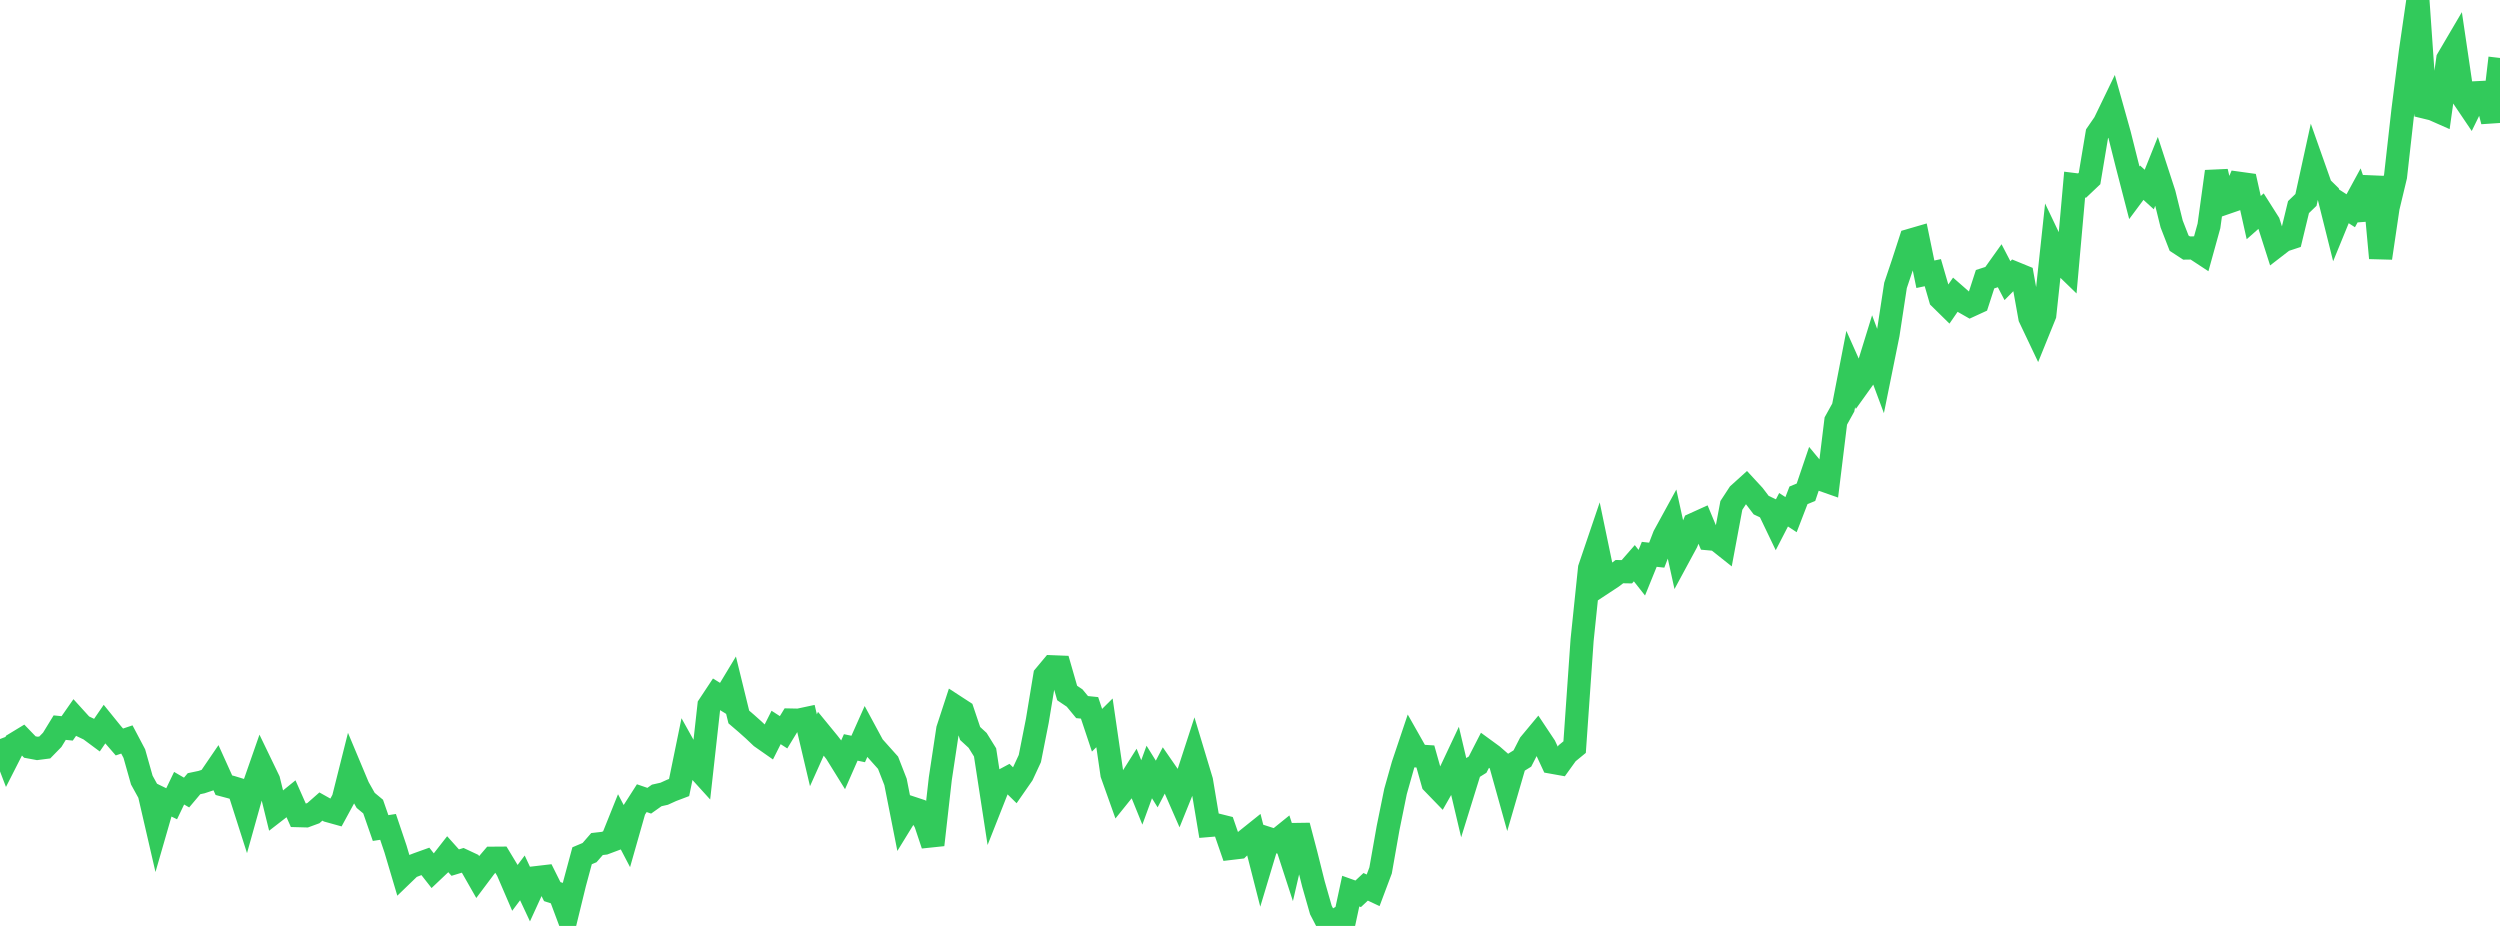 <?xml version="1.0" standalone="no"?>
<!DOCTYPE svg PUBLIC "-//W3C//DTD SVG 1.1//EN" "http://www.w3.org/Graphics/SVG/1.1/DTD/svg11.dtd">

<svg width="135" height="50" viewBox="0 0 135 50" preserveAspectRatio="none" 
  xmlns="http://www.w3.org/2000/svg"
  xmlns:xlink="http://www.w3.org/1999/xlink">


<polyline points="0.0, 39.907 0.403, 40.959 0.806, 40.167 1.209, 39.922 1.612, 40.34 2.015, 40.415 2.418, 40.363 2.821, 39.95 3.224, 39.292 3.627, 39.333 4.03, 38.756 4.433, 39.2 4.836, 39.392 5.239, 39.691 5.642, 39.104 6.045, 39.602 6.448, 40.067 6.851, 39.931 7.254, 40.695 7.657, 42.124 8.06, 42.856 8.463, 44.602 8.866, 43.206 9.269, 43.403 9.672, 42.563 10.075, 42.797 10.478, 42.319 10.881, 42.234 11.284, 42.1 11.687, 41.509 12.09, 42.401 12.493, 42.508 12.896, 42.631 13.299, 43.892 13.701, 42.455 14.104, 41.301 14.507, 42.136 14.91, 43.776 15.313, 43.464 15.716, 43.137 16.119, 44.045 16.522, 44.056 16.925, 43.908 17.328, 43.553 17.731, 43.779 18.134, 43.891 18.537, 43.15 18.94, 41.545 19.343, 42.506 19.746, 43.22 20.149, 43.555 20.552, 44.714 20.955, 44.652 21.358, 45.847 21.761, 47.204 22.164, 46.815 22.567, 46.659 22.97, 46.514 23.373, 47.028 23.776, 46.646 24.179, 46.13 24.582, 46.58 24.985, 46.458 25.388, 46.647 25.791, 47.354 26.194, 46.816 26.597, 46.344 27.0, 46.341 27.403, 47.009 27.806, 47.944 28.209, 47.406 28.612, 48.267 29.015, 47.386 29.418, 47.339 29.821, 48.147 30.224, 48.278 30.627, 49.356 31.03, 47.706 31.433, 46.211 31.836, 46.041 32.239, 45.578 32.642, 45.532 33.045, 45.381 33.448, 44.378 33.851, 45.148 34.254, 43.732 34.657, 43.101 35.06, 43.239 35.463, 42.953 35.866, 42.862 36.269, 42.679 36.672, 42.526 37.075, 40.56 37.478, 41.283 37.881, 41.727 38.284, 38.098 38.687, 37.489 39.09, 37.739 39.493, 37.071 39.896, 38.717 40.299, 39.062 40.701, 39.421 41.104, 39.803 41.507, 40.085 41.91, 39.283 42.313, 39.543 42.716, 38.882 43.119, 38.89 43.522, 38.804 43.925, 40.515 44.328, 39.617 44.731, 40.109 45.134, 40.628 45.537, 41.278 45.94, 40.361 46.343, 40.445 46.746, 39.54 47.149, 40.286 47.552, 40.738 47.955, 41.188 48.358, 42.222 48.761, 44.263 49.164, 43.607 49.567, 43.74 49.97, 44.415 50.373, 45.622 50.776, 42.054 51.179, 39.383 51.582, 38.151 51.985, 38.413 52.388, 39.609 52.791, 39.98 53.194, 40.63 53.597, 43.252 54.0, 42.231 54.403, 42.015 54.806, 42.41 55.209, 41.83 55.612, 40.962 56.015, 38.925 56.418, 36.489 56.821, 36.006 57.224, 36.022 57.627, 37.423 58.03, 37.694 58.433, 38.183 58.836, 38.224 59.239, 39.433 59.642, 39.034 60.045, 41.804 60.448, 42.935 60.851, 42.434 61.254, 41.796 61.657, 42.791 62.06, 41.688 62.463, 42.336 62.866, 41.562 63.269, 42.145 63.672, 43.065 64.075, 42.067 64.478, 40.828 64.881, 42.165 65.284, 44.576 65.687, 44.542 66.09, 44.643 66.493, 45.809 66.896, 45.761 67.299, 45.367 67.701, 45.045 68.104, 46.626 68.507, 45.286 68.91, 45.416 69.313, 45.09 69.716, 46.328 70.119, 44.585 70.522, 46.119 70.925, 47.731 71.328, 49.141 71.731, 49.92 72.134, 49.686 72.537, 50.0 72.94, 48.121 73.343, 48.265 73.746, 47.888 74.149, 48.077 74.552, 47.004 74.955, 44.721 75.358, 42.739 75.761, 41.311 76.164, 40.111 76.567, 40.823 76.97, 40.849 77.373, 42.281 77.776, 42.697 78.179, 41.988 78.582, 41.132 78.985, 42.84 79.388, 41.541 79.791, 41.29 80.194, 40.504 80.597, 40.798 81.0, 41.15 81.403, 42.595 81.806, 41.209 82.209, 40.959 82.612, 40.172 83.015, 39.687 83.418, 40.293 83.821, 41.162 84.224, 41.234 84.627, 40.674 85.03, 40.344 85.433, 34.567 85.836, 30.688 86.239, 29.5 86.642, 31.437 87.045, 31.172 87.448, 30.868 87.851, 30.875 88.254, 30.414 88.657, 30.926 89.06, 29.934 89.463, 29.979 89.866, 28.934 90.269, 28.198 90.672, 30.032 91.075, 29.286 91.478, 28.307 91.881, 28.124 92.284, 29.094 92.687, 29.13 93.09, 29.45 93.493, 27.293 93.896, 26.676 94.299, 26.312 94.701, 26.747 95.104, 27.277 95.507, 27.468 95.91, 28.308 96.313, 27.526 96.716, 27.791 97.119, 26.747 97.522, 26.581 97.925, 25.393 98.328, 25.879 98.731, 26.021 99.134, 22.735 99.537, 22.007 99.94, 19.929 100.343, 20.831 100.746, 20.268 101.149, 18.962 101.552, 20.043 101.955, 18.052 102.358, 15.411 102.761, 14.214 103.164, 12.972 103.567, 12.855 103.97, 14.81 104.373, 14.724 104.776, 16.112 105.179, 16.508 105.582, 15.923 105.985, 16.275 106.388, 16.505 106.791, 16.32 107.194, 15.077 107.597, 14.947 108.0, 14.382 108.403, 15.156 108.806, 14.748 109.209, 14.913 109.612, 17.15 110.015, 17.999 110.418, 17.005 110.821, 13.25 111.224, 14.095 111.627, 14.486 112.03, 9.97 112.433, 10.02 112.836, 9.638 113.239, 7.227 113.642, 6.642 114.045, 5.808 114.448, 7.245 114.851, 8.852 115.254, 10.41 115.657, 9.868 116.06, 10.234 116.463, 9.227 116.866, 10.464 117.269, 12.094 117.672, 13.131 118.075, 13.394 118.478, 13.388 118.881, 13.653 119.284, 12.197 119.687, 9.262 120.09, 10.992 120.493, 10.853 120.896, 9.895 121.299, 9.951 121.701, 11.751 122.104, 11.396 122.507, 12.032 122.91, 13.294 123.313, 12.983 123.716, 12.85 124.119, 11.184 124.522, 10.795 124.925, 8.955 125.328, 10.095 125.731, 10.489 126.134, 12.105 126.537, 11.121 126.94, 11.381 127.343, 10.641 127.746, 11.82 128.149, 9.554 128.552, 13.934 128.955, 11.208 129.358, 9.525 129.761, 5.94 130.164, 2.772 130.567, 0.0 130.97, 5.791 131.373, 5.889 131.776, 6.067 132.179, 3.187 132.582, 2.501 132.985, 5.23 133.388, 5.828 133.791, 5.005 134.194, 4.985 134.597, 6.553 135.0, 3.13" fill="none" stroke="#32ca5b" stroke-width="1.25"/>

</svg>